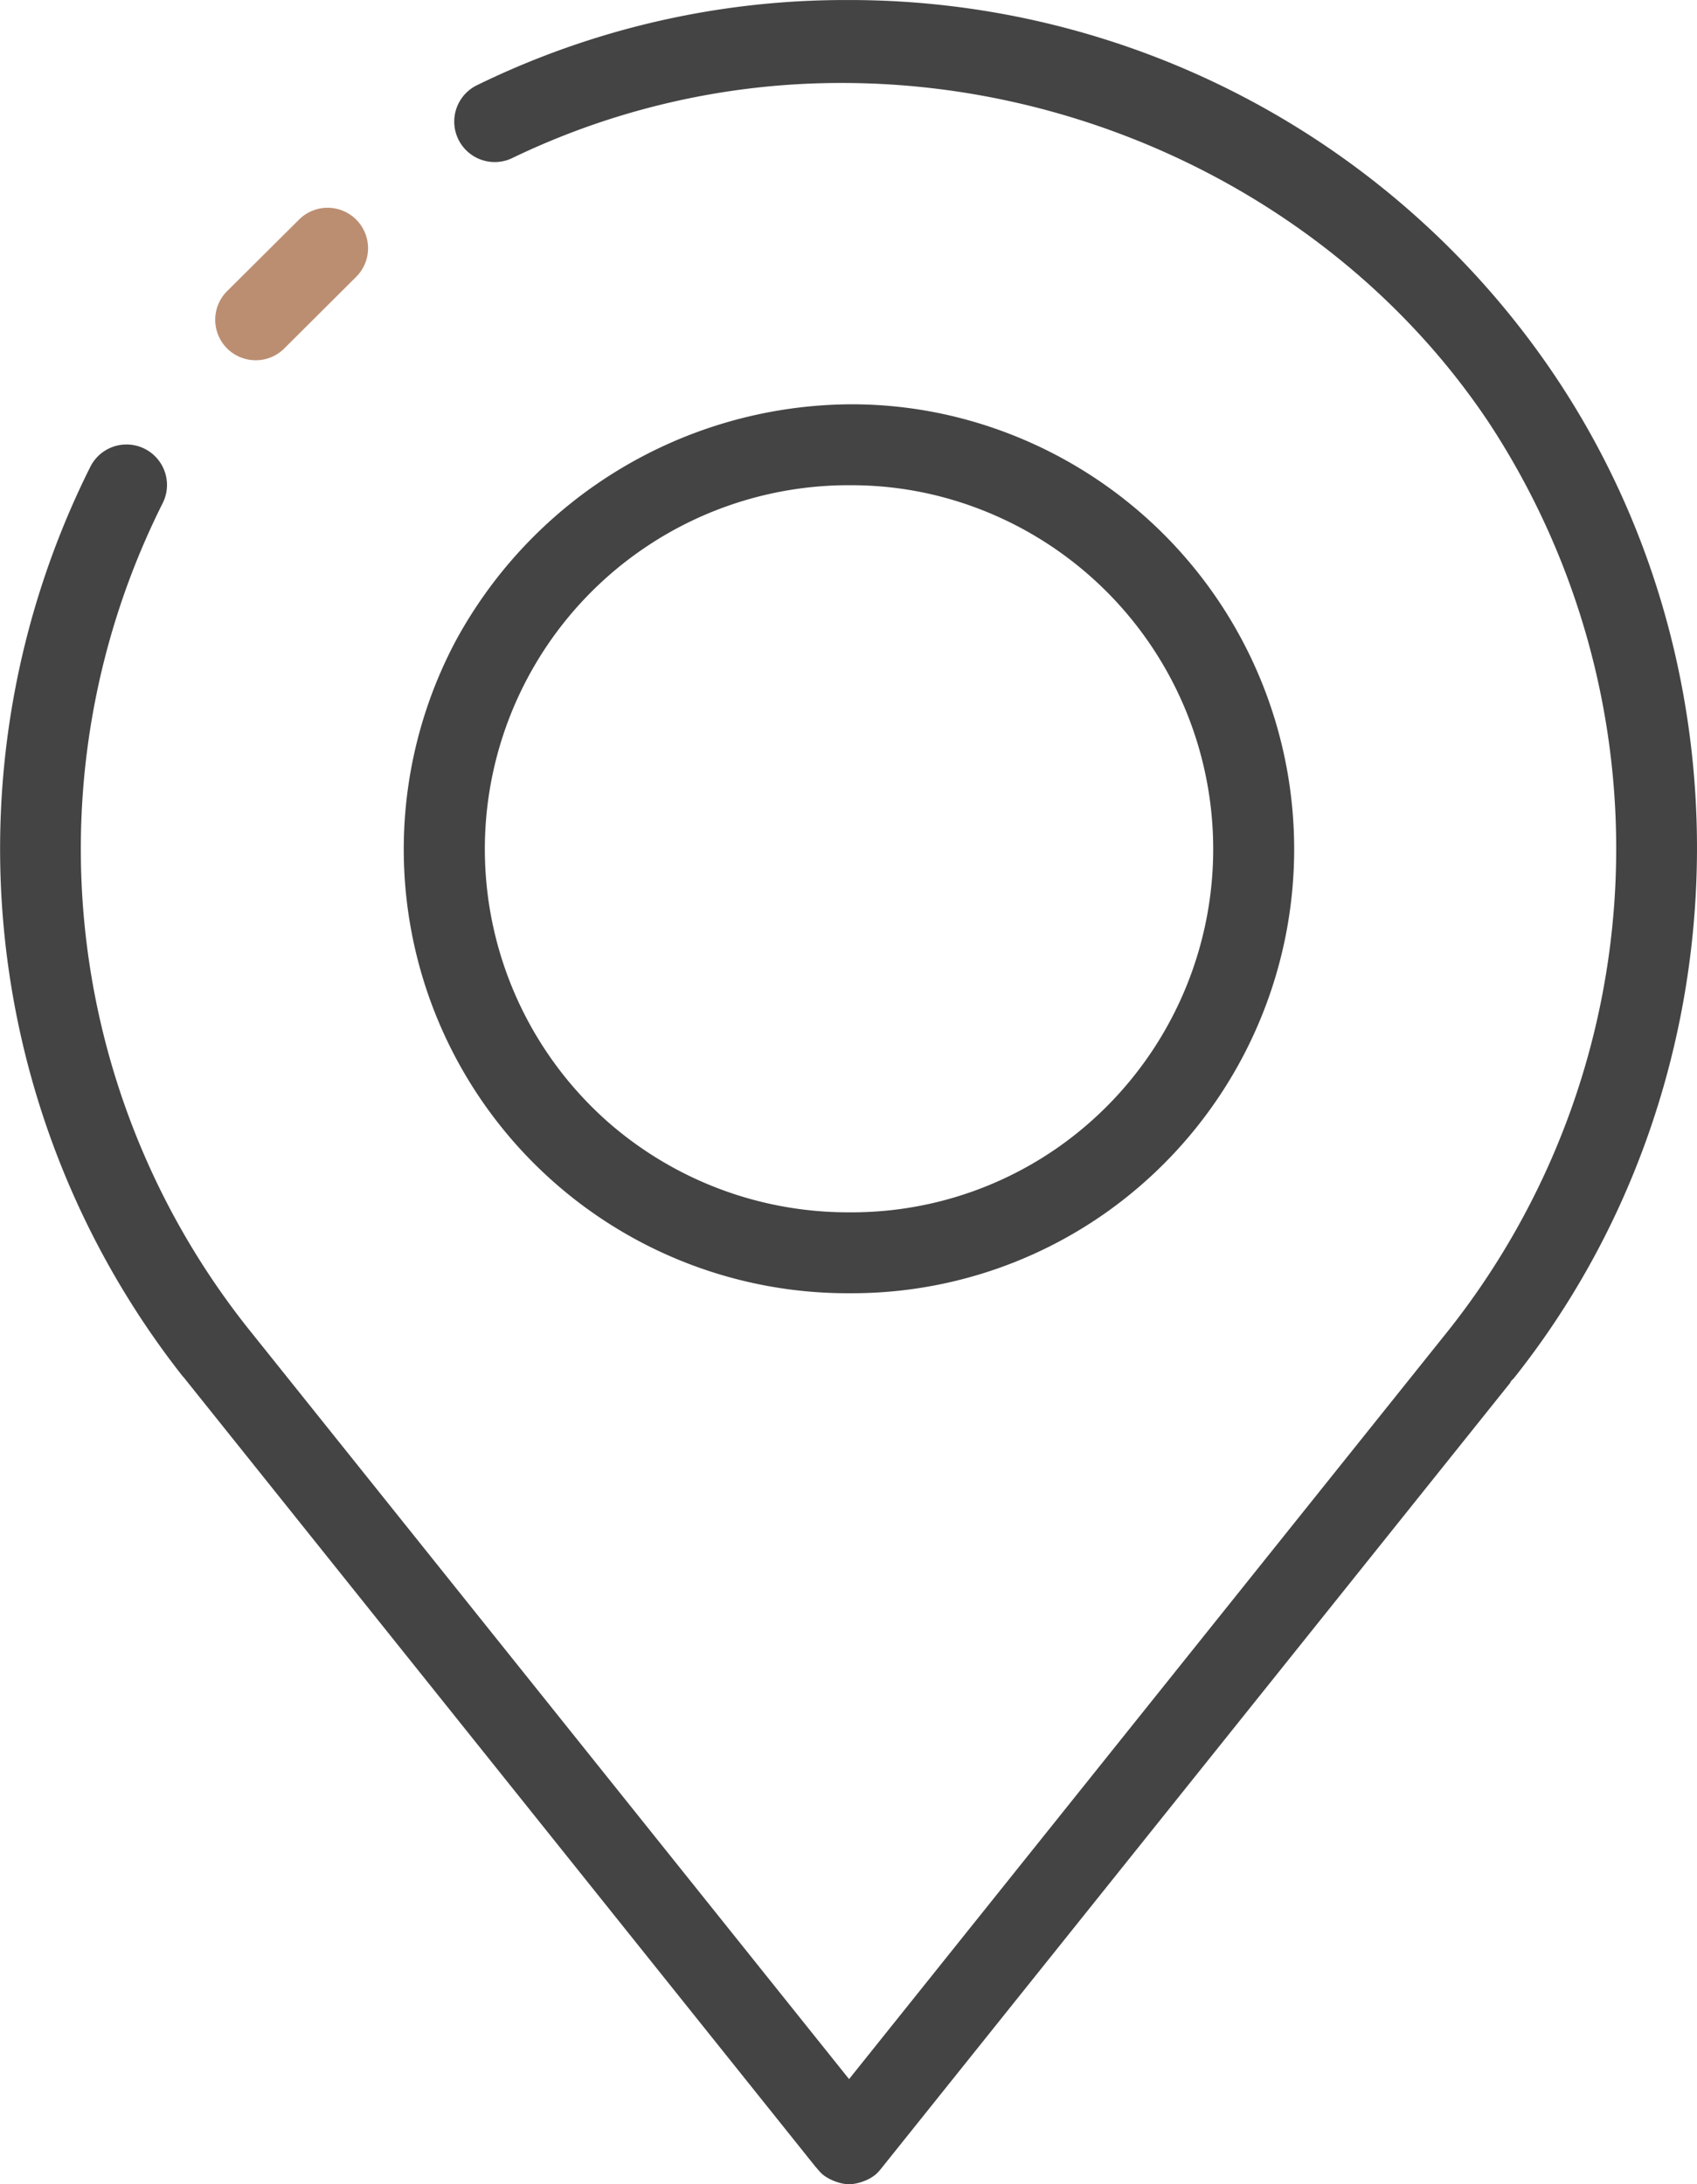 <svg id="location" xmlns="http://www.w3.org/2000/svg" width="158.34" height="203.781" viewBox="0 0 158.34 203.781">
  <path id="Path_8345" data-name="Path 8345" d="M205.938,131.3a3.775,3.775,0,0,1-2.657-6.459l6.688-6.65a3.773,3.773,0,1,1,5.307,5.364l-6.684,6.657A3.75,3.75,0,0,1,205.938,131.3Z" transform="translate(-182.08 -97.691)" fill="#bc8e71"/>
  <path id="Path_8346" data-name="Path 8346" d="M277.789,317.478a3.893,3.893,0,0,1-1.076-.2,4.43,4.43,0,0,1-1.257-.623l-.128-.1a4.34,4.34,0,0,1-.442-.464l-.287-.336-58.913-73.6-.053-.045a79.613,79.613,0,0,1-8.625-84.868,3.776,3.776,0,0,1,6.746,3.4,71.917,71.917,0,0,0,8.036,77.066L277.8,307.663l55.987-69.924a72.383,72.383,0,0,0,3.714-84.608c-13.034-19.55-36.166-31.693-60.374-31.693a70.571,70.571,0,0,0-30.787,7.021,3.776,3.776,0,0,1-3.31-6.787A78.172,78.172,0,0,1,277.6,113.7a79.314,79.314,0,0,1,66.187,35.245c18.885,28.322,17.251,66.666-3.952,93.324l-.245.245-.117.211-58.762,73.389a4.074,4.074,0,0,1-.415.434l-.143.113a3.86,3.86,0,0,1-1.008.536,4.521,4.521,0,0,1-1.317.283Z" transform="translate(-198.577 -113.697)" fill="#444"/>
  <path id="Path_8347" data-name="Path 8347" d="M250.1,206.621a41.416,41.416,0,0,1-36.8-60.808,42.185,42.185,0,0,1,36.951-22.124,40.652,40.652,0,0,1,9.916,1.223,41.532,41.532,0,0,1,13.865,74.167A41.108,41.108,0,0,1,250.1,206.621Zm.147-75.382a33.95,33.95,0,0,0-22.622,59.487,33.99,33.99,0,0,0,22.471,8.346,33.585,33.585,0,0,0,19.565-6.153,33.982,33.982,0,0,0-11.328-60.683A33.307,33.307,0,0,0,250.249,131.239Z" transform="translate(-170.806 -85.971)" fill="#444"/>
</svg>

